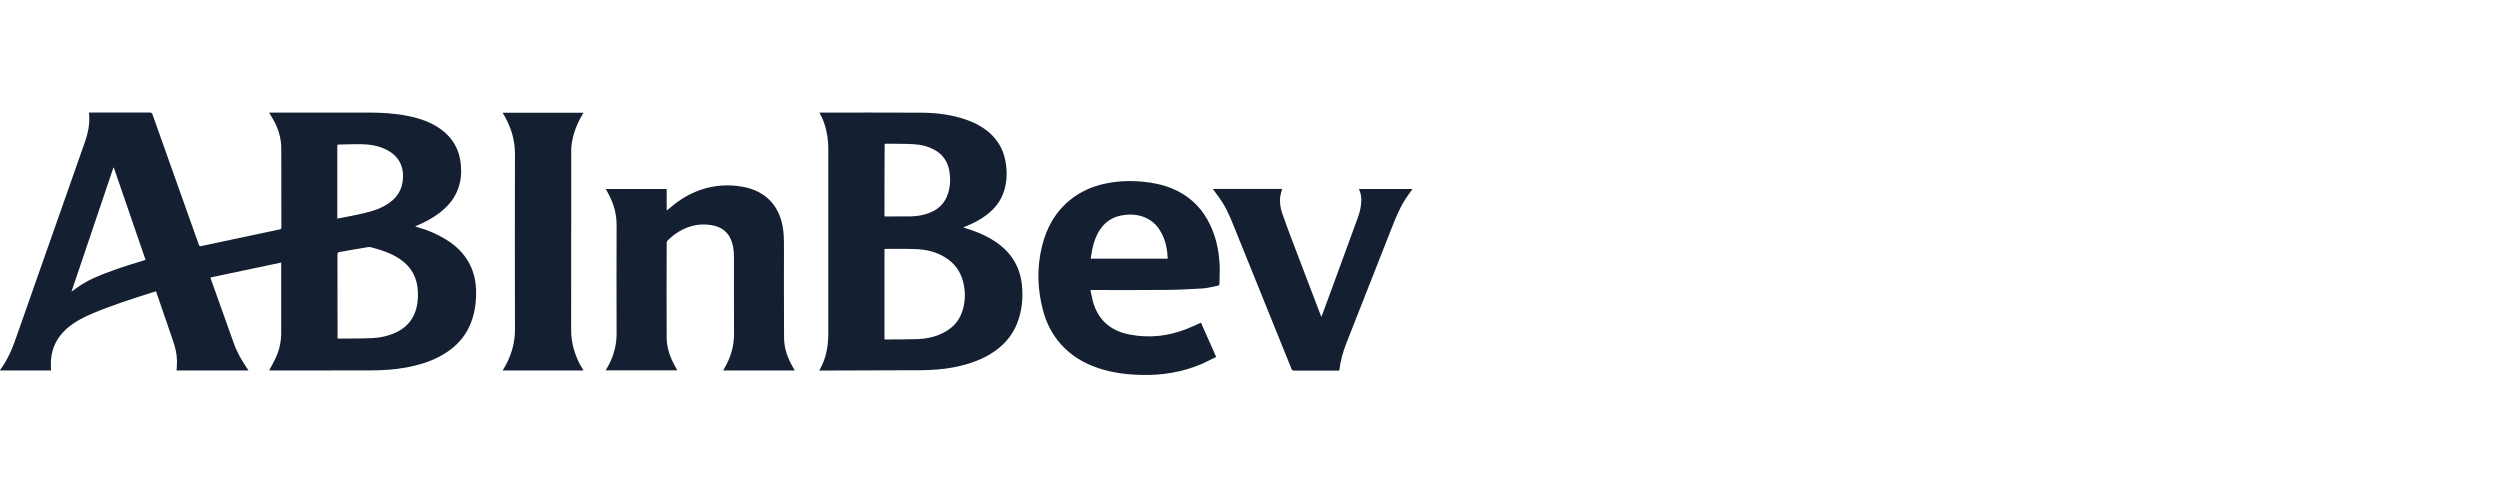 <svg width="200" height="40" viewBox="0 0 200 40" fill="none" xmlns="http://www.w3.org/2000/svg">
<g clip-path="url(#clip0_4398_4421)">
<path d="M21.533 29.632C21.705 29.317 21.87 29.022 22.014 28.721C22.337 28.061 22.495 27.36 22.495 26.617C22.495 24.814 22.495 23.012 22.495 21.21C22.495 21.154 22.495 21.097 22.495 21.006C20.599 21.406 18.729 21.806 16.839 22.198C16.853 22.269 16.86 22.304 16.873 22.332C17.478 24.036 18.09 25.733 18.695 27.437C18.963 28.188 19.348 28.861 19.794 29.506C19.822 29.541 19.843 29.583 19.884 29.639C17.952 29.639 16.035 29.639 14.124 29.639C14.138 29.373 14.165 29.113 14.159 28.847C14.145 28.279 14.007 27.739 13.822 27.206C13.389 25.943 12.956 24.688 12.523 23.426C12.509 23.391 12.495 23.356 12.475 23.306C12.371 23.335 12.268 23.363 12.172 23.398C10.571 23.903 8.976 24.415 7.423 25.067C6.681 25.375 5.966 25.747 5.347 26.28C4.598 26.953 4.138 27.795 4.076 28.847C4.062 29.106 4.076 29.373 4.076 29.639C2.715 29.639 1.361 29.639 0 29.639C0.014 29.611 0.014 29.583 0.027 29.569C0.619 28.777 0.99 27.879 1.313 26.946C2.474 23.615 3.656 20.291 4.825 16.96C5.492 15.066 6.158 13.18 6.818 11.286C7.038 10.655 7.169 10.003 7.141 9.33C7.134 9.224 7.127 9.126 7.12 9.007C7.182 9.007 7.23 9 7.285 9C8.853 9 10.413 9 11.98 9C12.097 9 12.158 9.035 12.2 9.154C13.169 11.882 14.138 14.603 15.107 17.331C15.375 18.082 15.643 18.839 15.911 19.59C15.945 19.688 15.987 19.709 16.083 19.688C18.172 19.239 20.269 18.797 22.358 18.355C22.454 18.334 22.509 18.313 22.509 18.187C22.502 16.09 22.509 13.986 22.502 11.889C22.502 11.062 22.269 10.29 21.863 9.575C21.76 9.393 21.65 9.217 21.533 9.014C21.595 9.007 21.643 9.007 21.691 9.007C24.289 9.007 26.887 9.007 29.485 9.007C30.537 9.007 31.589 9.063 32.62 9.274C33.589 9.47 34.517 9.778 35.328 10.382C36.248 11.069 36.757 12.002 36.867 13.159C36.929 13.811 36.881 14.449 36.661 15.066C36.372 15.887 35.836 16.511 35.169 17.023C34.62 17.444 34.015 17.759 33.389 18.033C33.341 18.054 33.3 18.075 33.211 18.11C33.314 18.145 33.383 18.166 33.444 18.187C34.214 18.411 34.95 18.713 35.637 19.134C36.448 19.625 37.121 20.256 37.568 21.118C37.946 21.848 38.097 22.64 38.09 23.468C38.084 24.527 37.891 25.537 37.369 26.469C36.915 27.262 36.276 27.865 35.506 28.328C34.572 28.896 33.547 29.204 32.482 29.401C31.547 29.576 30.599 29.625 29.65 29.632C26.997 29.639 24.344 29.639 21.691 29.639C21.643 29.632 21.595 29.632 21.533 29.632ZM27.004 27.079C27.046 27.079 27.073 27.087 27.107 27.087C27.98 27.079 28.846 27.087 29.719 27.051C30.4 27.023 31.066 26.883 31.692 26.589C32.372 26.266 32.888 25.775 33.176 25.06C33.396 24.499 33.458 23.924 33.431 23.328C33.383 22.212 32.908 21.343 31.994 20.726C31.369 20.305 30.674 20.052 29.953 19.856C29.795 19.814 29.623 19.744 29.472 19.765C28.702 19.884 27.932 20.031 27.162 20.158C27.032 20.179 26.997 20.235 26.997 20.368C27.004 22.556 26.997 24.744 27.004 26.932C26.997 26.981 26.997 27.023 27.004 27.079ZM26.984 17.479C27.032 17.472 27.052 17.479 27.073 17.472C27.588 17.373 28.111 17.275 28.626 17.163C29.348 17.009 30.063 16.84 30.723 16.49C31.52 16.062 32.084 15.452 32.214 14.512C32.358 13.453 31.98 12.549 31.004 12.023C30.365 11.679 29.678 11.553 28.97 11.539C28.372 11.525 27.774 11.553 27.183 11.56C26.984 11.56 26.984 11.567 26.984 11.763C26.984 13.607 26.984 15.452 26.984 17.296C26.984 17.352 26.984 17.409 26.984 17.479ZM5.718 23.335C6.014 23.124 6.282 22.914 6.571 22.738C6.866 22.556 7.169 22.395 7.478 22.255C8.77 21.68 10.117 21.252 11.471 20.845C11.526 20.831 11.581 20.81 11.643 20.789C10.791 18.32 9.952 15.866 9.107 13.411C9.093 13.411 9.079 13.411 9.072 13.411C7.959 16.714 6.839 20.017 5.718 23.335Z" fill="#142032"/>
<path d="M65.541 29.646C65.617 29.492 65.693 29.359 65.755 29.226C66.133 28.419 66.263 27.563 66.263 26.68C66.263 21.778 66.263 16.876 66.263 11.974C66.263 11.09 66.126 10.227 65.761 9.414C65.7 9.281 65.631 9.161 65.555 9.014C65.617 9.014 65.658 9.007 65.707 9.007C68.373 9.007 71.04 9 73.707 9.014C74.916 9.021 76.119 9.168 77.274 9.568C78.044 9.835 78.751 10.213 79.343 10.795C79.996 11.441 80.36 12.24 80.477 13.152C80.573 13.888 80.545 14.61 80.312 15.319C80.064 16.083 79.59 16.679 78.965 17.163C78.456 17.563 77.885 17.858 77.288 18.096C77.226 18.124 77.164 18.152 77.061 18.194C77.164 18.229 77.233 18.25 77.301 18.271C78.174 18.545 79.02 18.895 79.776 19.435C80.937 20.256 81.611 21.378 81.755 22.816C81.858 23.854 81.762 24.87 81.377 25.845C81.026 26.75 80.442 27.465 79.672 28.026C78.697 28.742 77.583 29.12 76.415 29.359C75.501 29.548 74.58 29.611 73.652 29.618C71.487 29.632 69.329 29.632 67.163 29.639C66.634 29.646 66.105 29.646 65.541 29.646ZM70.758 27.15C70.793 27.157 70.813 27.157 70.834 27.157C71.693 27.15 72.559 27.157 73.418 27.129C74.071 27.108 74.703 26.974 75.301 26.701C76.133 26.329 76.731 25.733 77.006 24.842C77.246 24.064 77.246 23.271 77.033 22.486C76.82 21.687 76.36 21.069 75.672 20.628C74.923 20.144 74.085 19.954 73.219 19.926C72.435 19.898 71.652 19.912 70.875 19.912C70.841 19.912 70.806 19.919 70.758 19.919C70.758 22.325 70.758 24.73 70.758 27.15ZM70.758 17.31C70.806 17.31 70.847 17.317 70.882 17.317C71.535 17.317 72.188 17.317 72.841 17.31C73.356 17.303 73.865 17.219 74.353 17.03C75.095 16.742 75.611 16.238 75.851 15.452C76.023 14.884 76.05 14.302 75.954 13.713C75.831 12.955 75.446 12.366 74.772 11.995C74.229 11.693 73.645 11.56 73.04 11.532C72.311 11.497 71.59 11.504 70.861 11.497C70.834 11.497 70.799 11.504 70.772 11.511C70.758 13.446 70.758 15.375 70.758 17.31Z" fill="#142032"/>
<path d="M87.233 23.201C87.295 23.503 87.35 23.783 87.418 24.064C87.632 24.856 88.016 25.537 88.662 26.035C89.171 26.427 89.755 26.645 90.374 26.764C91.948 27.066 93.48 26.897 94.965 26.301C95.336 26.154 95.7 25.979 96.078 25.817C96.477 26.715 96.876 27.613 97.295 28.552C96.903 28.742 96.518 28.952 96.127 29.12C94.594 29.773 92.992 30.032 91.343 29.997C90.168 29.969 89.006 29.829 87.886 29.457C86.717 29.071 85.686 28.461 84.862 27.528C84.174 26.757 83.714 25.852 83.446 24.849C82.985 23.131 82.937 21.392 83.37 19.66C83.741 18.152 84.484 16.876 85.707 15.915C86.49 15.305 87.37 14.926 88.326 14.709C89.35 14.477 90.381 14.442 91.418 14.533C92.257 14.61 93.075 14.786 93.852 15.115C95.034 15.627 95.962 16.441 96.601 17.584C97.226 18.699 97.508 19.912 97.57 21.175C97.597 21.672 97.563 22.17 97.556 22.675C97.556 22.788 97.508 22.844 97.412 22.858C97.02 22.935 96.621 23.047 96.23 23.075C95.212 23.138 94.188 23.187 93.164 23.194C91.254 23.215 89.343 23.201 87.432 23.201C87.384 23.201 87.322 23.201 87.233 23.201ZM93.419 20.691C93.384 19.947 93.254 19.26 92.91 18.629C92.669 18.173 92.34 17.794 91.886 17.542C91.205 17.149 90.477 17.1 89.735 17.233C89.013 17.36 88.436 17.731 88.016 18.348C87.693 18.818 87.508 19.351 87.391 19.905C87.336 20.165 87.302 20.431 87.253 20.691C89.322 20.691 91.357 20.691 93.419 20.691Z" fill="#142032"/>
<path d="M48.462 15.122C50.098 15.122 51.706 15.122 53.335 15.122C53.335 15.683 53.335 16.244 53.335 16.84C53.404 16.784 53.445 16.756 53.479 16.728C54.16 16.132 54.895 15.641 55.734 15.305C56.765 14.891 57.83 14.751 58.937 14.87C59.61 14.947 60.256 15.108 60.847 15.452C61.521 15.845 62.009 16.406 62.318 17.128C62.634 17.857 62.717 18.636 62.717 19.421C62.717 21.96 62.71 24.499 62.724 27.037C62.73 27.872 63.012 28.636 63.418 29.352C63.473 29.443 63.528 29.534 63.583 29.639C61.665 29.639 59.768 29.639 57.85 29.639C57.878 29.59 57.899 29.548 57.926 29.506C58.442 28.643 58.73 27.718 58.723 26.694C58.71 24.667 58.717 22.647 58.717 20.62C58.717 20.221 58.689 19.821 58.572 19.428C58.325 18.601 57.754 18.152 56.936 18.012C55.816 17.822 54.819 18.124 53.912 18.797C53.74 18.93 53.575 19.078 53.417 19.232C53.369 19.274 53.335 19.358 53.335 19.428C53.328 21.967 53.321 24.506 53.335 27.044C53.342 27.83 53.603 28.559 53.974 29.247C54.036 29.366 54.112 29.485 54.173 29.604C54.173 29.604 54.173 29.611 54.167 29.625C52.27 29.625 50.373 29.625 48.455 29.625C48.524 29.499 48.593 29.394 48.654 29.282C49.094 28.475 49.328 27.619 49.328 26.687C49.314 23.797 49.321 20.901 49.328 18.012C49.328 17.121 49.101 16.308 48.689 15.536C48.627 15.403 48.551 15.277 48.462 15.122Z" fill="#142032"/>
<path d="M107.123 29.646C106.986 29.646 106.855 29.646 106.732 29.646C105.666 29.646 104.601 29.646 103.536 29.646C103.412 29.646 103.357 29.611 103.316 29.499C101.845 25.859 100.374 22.227 98.903 18.587C98.58 17.787 98.285 16.981 97.824 16.244C97.611 15.901 97.364 15.585 97.13 15.256C97.103 15.213 97.068 15.178 97.02 15.115C98.889 15.115 100.731 15.115 102.573 15.115C102.525 15.298 102.457 15.48 102.429 15.669C102.354 16.139 102.422 16.609 102.573 17.051C102.842 17.836 103.137 18.615 103.433 19.393C104.168 21.329 104.903 23.264 105.646 25.2C105.659 25.242 105.68 25.284 105.708 25.347C105.735 25.291 105.749 25.27 105.756 25.242C106.718 22.619 107.687 19.996 108.642 17.366C108.8 16.932 108.897 16.483 108.904 16.013C108.904 15.704 108.855 15.41 108.711 15.122C110.148 15.122 111.577 15.122 113 15.122C112.807 15.389 112.615 15.648 112.443 15.915C111.983 16.623 111.667 17.401 111.357 18.187C110.141 21.28 108.924 24.365 107.708 27.458C107.44 28.145 107.24 28.847 107.151 29.583C107.137 29.604 107.13 29.618 107.123 29.646Z" fill="#142032"/>
<path d="M46.682 29.639C44.524 29.639 42.379 29.639 40.214 29.639C40.304 29.485 40.386 29.345 40.462 29.204C40.943 28.314 41.204 27.367 41.197 26.336C41.184 21.659 41.184 16.981 41.197 12.31C41.197 11.188 40.881 10.178 40.331 9.224C40.297 9.161 40.256 9.098 40.208 9.021C42.373 9.021 44.517 9.021 46.675 9.021C46.593 9.168 46.51 9.309 46.434 9.449C46.043 10.178 45.775 10.957 45.706 11.791C45.699 11.882 45.699 11.973 45.699 12.058C45.699 16.84 45.699 21.623 45.692 26.413C45.692 27.395 45.953 28.3 46.4 29.162C46.489 29.317 46.586 29.471 46.682 29.639Z" fill="#142032"/>
</g>
<defs>
<clipPath id="clip0_4398_4421">
<rect width="113" height="21" fill="white" transform="translate(0 9)"/>
</clipPath>
</defs>
</svg>
